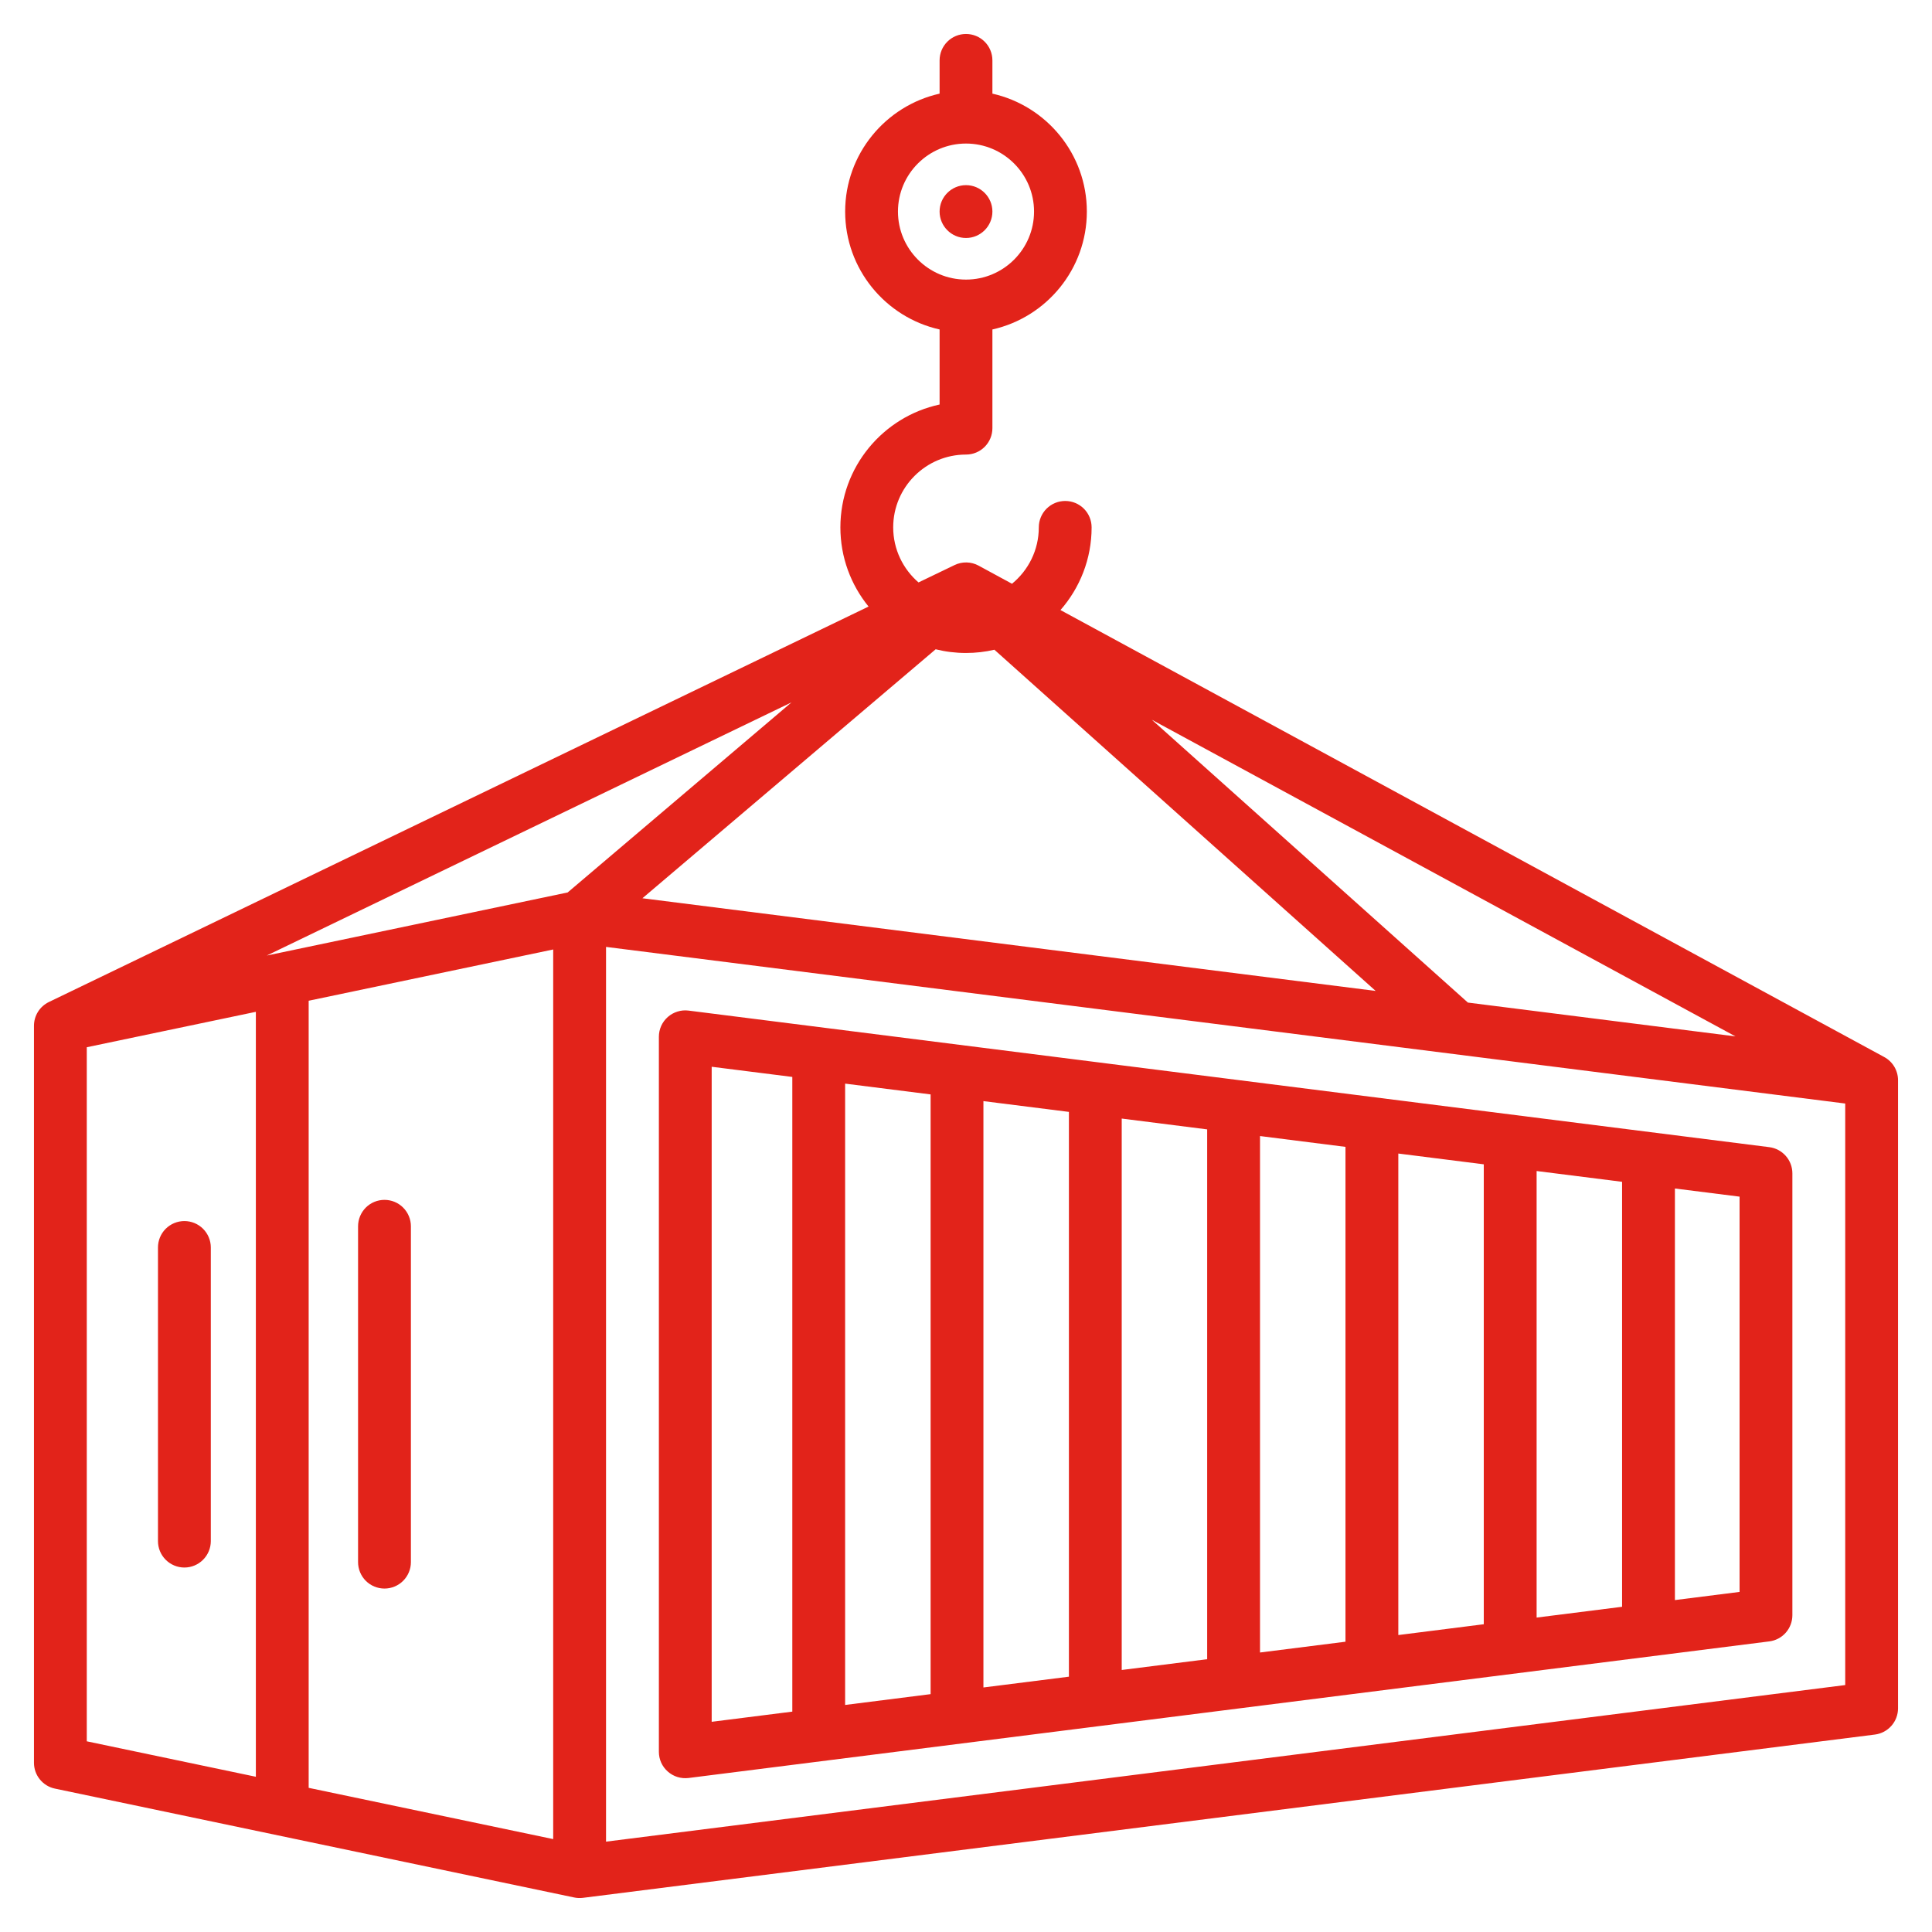 <svg width="60" height="60" viewBox="0 0 60 60" fill="none" xmlns="http://www.w3.org/2000/svg">
<path fill-rule="evenodd" clip-rule="evenodd" d="M54.947 35.626L21.385 31.385C21.269 31.37 21.152 31.38 21.041 31.415C20.93 31.449 20.827 31.506 20.74 31.583C20.652 31.66 20.582 31.755 20.534 31.861C20.486 31.967 20.462 32.082 20.462 32.199V54.403C20.462 54.52 20.486 54.635 20.534 54.741C20.582 54.847 20.652 54.941 20.74 55.018C20.827 55.095 20.93 55.153 21.041 55.187C21.152 55.221 21.269 55.231 21.385 55.217L54.947 50.975C55.145 50.95 55.327 50.854 55.459 50.704C55.591 50.554 55.664 50.361 55.664 50.161V36.44C55.664 36.24 55.591 36.047 55.459 35.898C55.327 35.748 55.145 35.651 54.947 35.626ZM30.541 34.196L33.196 34.531V52.071L30.541 52.406V34.196ZM28.901 52.613L26.246 52.949V33.653L28.901 33.988V52.613ZM34.836 34.738L37.49 35.074V51.528L34.836 51.863V34.738ZM39.131 35.281L41.785 35.617V50.985L39.131 51.32V35.281ZM43.426 35.824L46.08 36.159V50.442L43.426 50.778V35.824ZM47.721 36.367L50.375 36.702V49.9L47.721 50.235V36.367ZM22.102 33.129L24.606 33.445V53.156L22.102 53.472V33.129ZM54.024 49.438L52.016 49.692V36.91L54.024 37.163V49.438ZM6.547 38.741V47.86C6.547 48.078 6.46 48.286 6.306 48.44C6.153 48.594 5.944 48.681 5.726 48.681C5.509 48.681 5.3 48.594 5.146 48.44C4.992 48.286 4.906 48.078 4.906 47.86V38.741C4.906 38.524 4.992 38.315 5.146 38.161C5.3 38.008 5.509 37.921 5.726 37.921C5.944 37.921 6.153 38.008 6.306 38.161C6.46 38.315 6.547 38.524 6.547 38.741ZM11.12 48.514V38.083C11.12 37.866 11.207 37.657 11.36 37.503C11.514 37.349 11.723 37.263 11.94 37.263C12.158 37.263 12.367 37.349 12.52 37.503C12.674 37.657 12.761 37.866 12.761 38.083V48.514C12.761 48.731 12.674 48.94 12.52 49.094C12.367 49.247 12.158 49.334 11.94 49.334C11.723 49.334 11.514 49.247 11.36 49.094C11.207 48.94 11.12 48.731 11.12 48.514ZM58.516 32.827L32.934 18.946C33.535 18.259 33.901 17.361 33.901 16.378C33.901 16.16 33.815 15.952 33.661 15.798C33.507 15.644 33.299 15.558 33.081 15.558C32.864 15.558 32.655 15.644 32.501 15.798C32.347 15.952 32.261 16.16 32.261 16.378C32.261 17.083 31.936 17.714 31.428 18.129L30.391 17.566C30.277 17.504 30.15 17.47 30.02 17.467C29.89 17.464 29.761 17.492 29.644 17.549L28.525 18.088C28.045 17.673 27.739 17.061 27.739 16.378C27.739 15.131 28.753 14.117 30 14.117C30.218 14.117 30.426 14.031 30.58 13.877C30.734 13.723 30.82 13.514 30.82 13.297V10.232C32.497 9.857 33.753 8.358 33.753 6.57C33.753 4.782 32.496 3.284 30.82 2.908V1.875C30.82 1.657 30.734 1.449 30.58 1.295C30.426 1.141 30.218 1.055 30 1.055C29.782 1.055 29.574 1.141 29.42 1.295C29.266 1.449 29.18 1.657 29.18 1.875V2.908C27.504 3.284 26.247 4.783 26.247 6.57C26.247 8.358 27.504 9.857 29.18 10.232V12.563C27.421 12.941 26.099 14.508 26.099 16.378C26.099 17.309 26.427 18.165 26.974 18.837L1.519 31.118C1.38 31.186 1.262 31.29 1.18 31.421C1.098 31.552 1.055 31.703 1.055 31.857V54.744C1.055 54.933 1.119 55.115 1.238 55.261C1.357 55.408 1.522 55.509 1.707 55.547L17.832 58.928C17.922 58.947 18.013 58.95 18.104 58.939L58.228 53.868C58.426 53.843 58.608 53.746 58.74 53.596C58.872 53.447 58.945 53.254 58.945 53.054V33.547C58.945 33.4 58.905 33.255 58.83 33.128C58.754 33.001 58.646 32.897 58.516 32.827ZM27.887 6.57C27.887 5.405 28.835 4.458 30 4.458C31.165 4.458 32.113 5.405 32.113 6.57C32.113 7.735 31.165 8.683 30 8.683C28.835 8.683 27.887 7.735 27.887 6.57ZM17.629 27.716L8.285 29.675L24.581 21.813L17.629 27.716ZM17.18 29.487V57.115L9.586 55.523V31.079L17.18 29.487ZM29.058 20.164C29.36 20.239 29.675 20.279 30 20.279C30.303 20.279 30.599 20.244 30.882 20.178L42.722 30.774L19.951 27.896L29.058 20.164ZM45.587 31.136L35.772 22.353L53.896 32.186L45.587 31.136ZM2.695 32.523L7.946 31.423V55.179L2.695 54.078V32.523ZM18.821 57.194V29.407L57.305 34.271V52.331L18.821 57.194ZM30 7.391C29.548 7.391 29.18 7.022 29.18 6.57C29.18 6.118 29.548 5.75 30 5.75C30.452 5.75 30.82 6.118 30.82 6.57C30.82 7.022 30.452 7.391 30 7.391Z" fill="#E2231A"/>
</svg>
